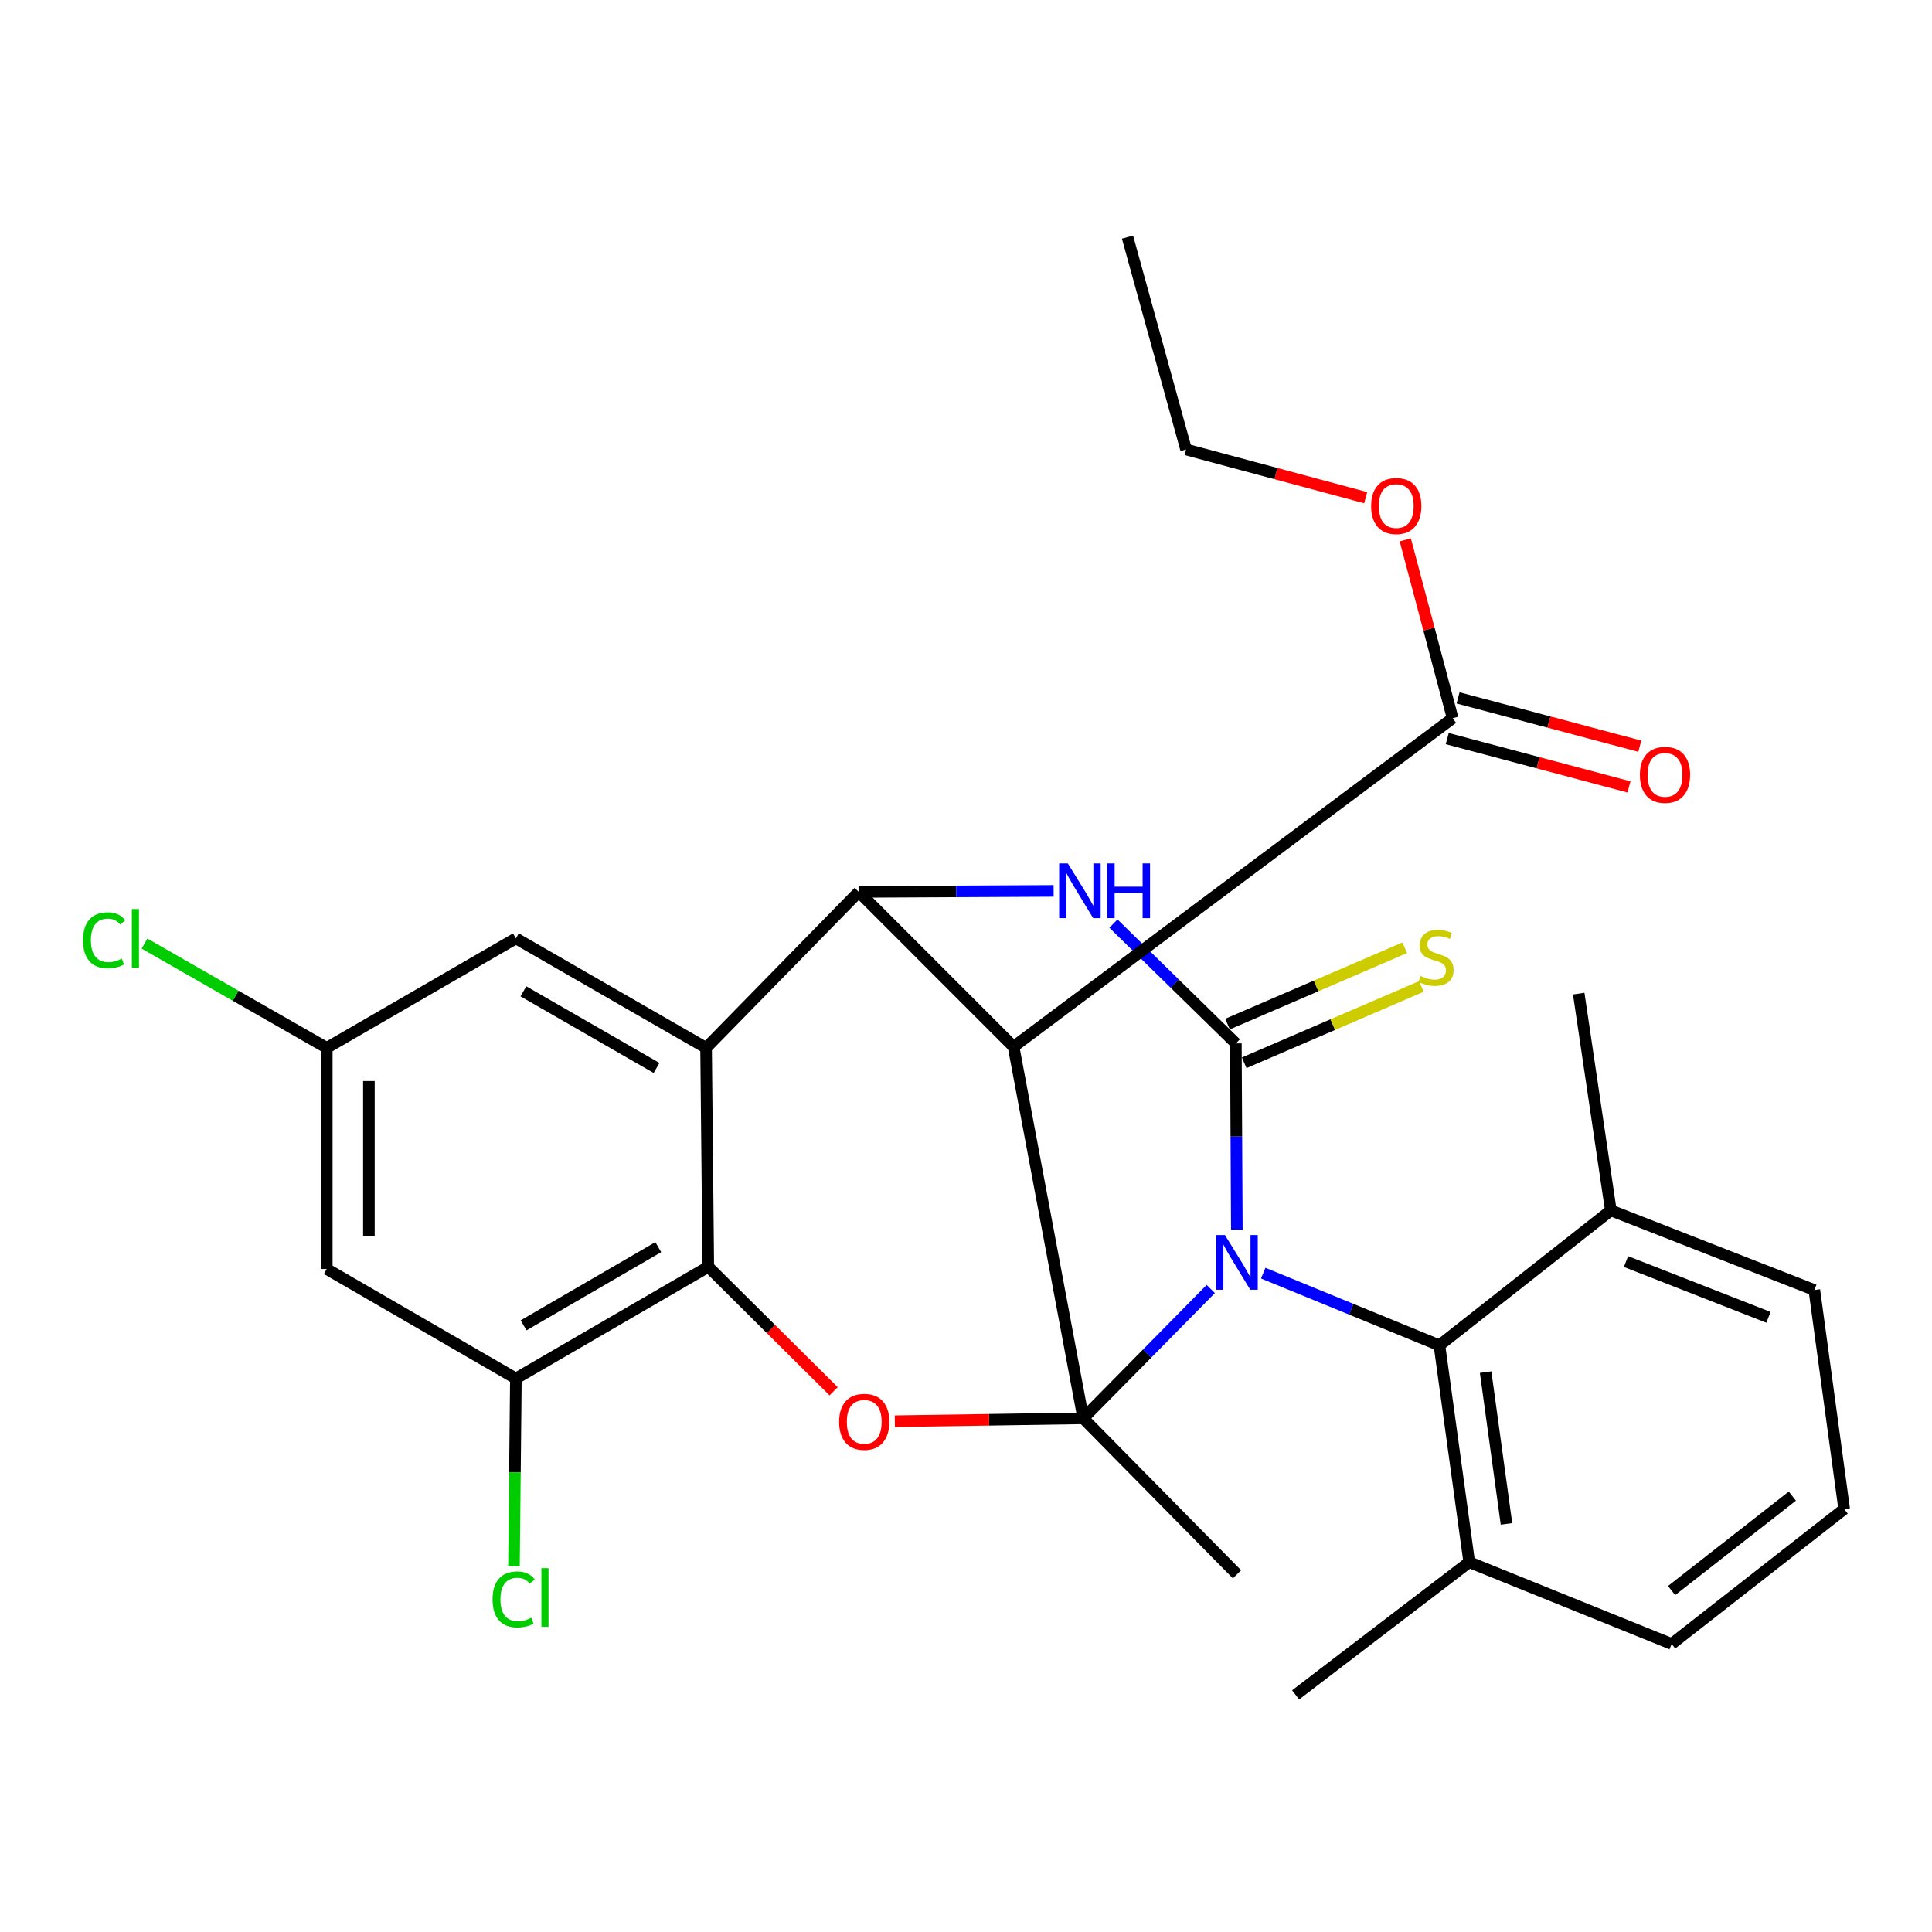 <?xml version='1.0' encoding='iso-8859-1'?>
<svg version='1.1' baseProfile='full'
              xmlns='http://www.w3.org/2000/svg'
                      xmlns:rdkit='http://www.rdkit.org/xml'
                      xmlns:xlink='http://www.w3.org/1999/xlink'
                  xml:space='preserve'
width='1000px' height='1000px' viewBox='0 0 1000 1000'>
<!-- END OF HEADER -->
<rect style='opacity:1.0;fill:#FFFFFF;stroke:none' width='1000' height='1000' x='0' y='0'> </rect>
<path class='bond-0' d='M 626.699,667.183 L 593.694,700.656' style='fill:none;fill-rule:evenodd;stroke:#0000FF;stroke-width:6px;stroke-linecap:butt;stroke-linejoin:miter;stroke-opacity:1' />
<path class='bond-0' d='M 593.694,700.656 L 560.688,734.129' style='fill:none;fill-rule:evenodd;stroke:#000000;stroke-width:6px;stroke-linecap:butt;stroke-linejoin:miter;stroke-opacity:1' />
<path class='bond-1' d='M 640.184,636.424 L 639.932,588.248' style='fill:none;fill-rule:evenodd;stroke:#0000FF;stroke-width:6px;stroke-linecap:butt;stroke-linejoin:miter;stroke-opacity:1' />
<path class='bond-1' d='M 639.932,588.248 L 639.68,540.071' style='fill:none;fill-rule:evenodd;stroke:#000000;stroke-width:6px;stroke-linecap:butt;stroke-linejoin:miter;stroke-opacity:1' />
<path class='bond-8' d='M 653.844,658.98 L 699.443,677.67' style='fill:none;fill-rule:evenodd;stroke:#0000FF;stroke-width:6px;stroke-linecap:butt;stroke-linejoin:miter;stroke-opacity:1' />
<path class='bond-8' d='M 699.443,677.67 L 745.043,696.36' style='fill:none;fill-rule:evenodd;stroke:#000000;stroke-width:6px;stroke-linecap:butt;stroke-linejoin:miter;stroke-opacity:1' />
<path class='bond-2' d='M 560.688,734.129 L 524.614,541.792' style='fill:none;fill-rule:evenodd;stroke:#000000;stroke-width:6px;stroke-linecap:butt;stroke-linejoin:miter;stroke-opacity:1' />
<path class='bond-6' d='M 560.688,734.129 L 511.926,734.875' style='fill:none;fill-rule:evenodd;stroke:#000000;stroke-width:6px;stroke-linecap:butt;stroke-linejoin:miter;stroke-opacity:1' />
<path class='bond-6' d='M 511.926,734.875 L 463.164,735.62' style='fill:none;fill-rule:evenodd;stroke:#FF0000;stroke-width:6px;stroke-linecap:butt;stroke-linejoin:miter;stroke-opacity:1' />
<path class='bond-18' d='M 560.688,734.129 L 640.273,814.854' style='fill:none;fill-rule:evenodd;stroke:#000000;stroke-width:6px;stroke-linecap:butt;stroke-linejoin:miter;stroke-opacity:1' />
<path class='bond-4' d='M 639.68,540.071 L 607.994,509.061' style='fill:none;fill-rule:evenodd;stroke:#000000;stroke-width:6px;stroke-linecap:butt;stroke-linejoin:miter;stroke-opacity:1' />
<path class='bond-4' d='M 607.994,509.061 L 576.309,478.051' style='fill:none;fill-rule:evenodd;stroke:#0000FF;stroke-width:6px;stroke-linecap:butt;stroke-linejoin:miter;stroke-opacity:1' />
<path class='bond-11' d='M 643.992,550.084 L 689.851,530.334' style='fill:none;fill-rule:evenodd;stroke:#000000;stroke-width:6px;stroke-linecap:butt;stroke-linejoin:miter;stroke-opacity:1' />
<path class='bond-11' d='M 689.851,530.334 L 735.71,510.584' style='fill:none;fill-rule:evenodd;stroke:#CCCC00;stroke-width:6px;stroke-linecap:butt;stroke-linejoin:miter;stroke-opacity:1' />
<path class='bond-11' d='M 635.367,530.058 L 681.226,510.308' style='fill:none;fill-rule:evenodd;stroke:#000000;stroke-width:6px;stroke-linecap:butt;stroke-linejoin:miter;stroke-opacity:1' />
<path class='bond-11' d='M 681.226,510.308 L 727.086,490.558' style='fill:none;fill-rule:evenodd;stroke:#CCCC00;stroke-width:6px;stroke-linecap:butt;stroke-linejoin:miter;stroke-opacity:1' />
<path class='bond-9' d='M 524.614,541.792 L 751.887,371.755' style='fill:none;fill-rule:evenodd;stroke:#000000;stroke-width:6px;stroke-linecap:butt;stroke-linejoin:miter;stroke-opacity:1' />
<path class='bond-30' d='M 524.614,541.792 L 444.483,461.649' style='fill:none;fill-rule:evenodd;stroke:#000000;stroke-width:6px;stroke-linecap:butt;stroke-linejoin:miter;stroke-opacity:1' />
<path class='bond-3' d='M 444.483,461.649 L 494.918,461.393' style='fill:none;fill-rule:evenodd;stroke:#000000;stroke-width:6px;stroke-linecap:butt;stroke-linejoin:miter;stroke-opacity:1' />
<path class='bond-3' d='M 494.918,461.393 L 545.354,461.136' style='fill:none;fill-rule:evenodd;stroke:#0000FF;stroke-width:6px;stroke-linecap:butt;stroke-linejoin:miter;stroke-opacity:1' />
<path class='bond-5' d='M 444.483,461.649 L 365.467,542.373' style='fill:none;fill-rule:evenodd;stroke:#000000;stroke-width:6px;stroke-linecap:butt;stroke-linejoin:miter;stroke-opacity:1' />
<path class='bond-13' d='M 365.467,542.373 L 267.02,485.706' style='fill:none;fill-rule:evenodd;stroke:#000000;stroke-width:6px;stroke-linecap:butt;stroke-linejoin:miter;stroke-opacity:1' />
<path class='bond-13' d='M 339.822,552.77 L 270.91,513.103' style='fill:none;fill-rule:evenodd;stroke:#000000;stroke-width:6px;stroke-linecap:butt;stroke-linejoin:miter;stroke-opacity:1' />
<path class='bond-31' d='M 365.467,542.373 L 366.605,655.695' style='fill:none;fill-rule:evenodd;stroke:#000000;stroke-width:6px;stroke-linecap:butt;stroke-linejoin:miter;stroke-opacity:1' />
<path class='bond-7' d='M 431.485,720.127 L 399.045,687.911' style='fill:none;fill-rule:evenodd;stroke:#FF0000;stroke-width:6px;stroke-linecap:butt;stroke-linejoin:miter;stroke-opacity:1' />
<path class='bond-7' d='M 399.045,687.911 L 366.605,655.695' style='fill:none;fill-rule:evenodd;stroke:#000000;stroke-width:6px;stroke-linecap:butt;stroke-linejoin:miter;stroke-opacity:1' />
<path class='bond-10' d='M 366.605,655.695 L 267.02,713.524' style='fill:none;fill-rule:evenodd;stroke:#000000;stroke-width:6px;stroke-linecap:butt;stroke-linejoin:miter;stroke-opacity:1' />
<path class='bond-10' d='M 340.718,645.514 L 271.009,685.994' style='fill:none;fill-rule:evenodd;stroke:#000000;stroke-width:6px;stroke-linecap:butt;stroke-linejoin:miter;stroke-opacity:1' />
<path class='bond-15' d='M 745.043,696.36 L 760.463,808.567' style='fill:none;fill-rule:evenodd;stroke:#000000;stroke-width:6px;stroke-linecap:butt;stroke-linejoin:miter;stroke-opacity:1' />
<path class='bond-15' d='M 768.957,710.222 L 779.751,788.767' style='fill:none;fill-rule:evenodd;stroke:#000000;stroke-width:6px;stroke-linecap:butt;stroke-linejoin:miter;stroke-opacity:1' />
<path class='bond-16' d='M 745.043,696.36 L 833.762,626.501' style='fill:none;fill-rule:evenodd;stroke:#000000;stroke-width:6px;stroke-linecap:butt;stroke-linejoin:miter;stroke-opacity:1' />
<path class='bond-17' d='M 749.085,382.291 L 796.122,394.799' style='fill:none;fill-rule:evenodd;stroke:#000000;stroke-width:6px;stroke-linecap:butt;stroke-linejoin:miter;stroke-opacity:1' />
<path class='bond-17' d='M 796.122,394.799 L 843.159,407.307' style='fill:none;fill-rule:evenodd;stroke:#FF0000;stroke-width:6px;stroke-linecap:butt;stroke-linejoin:miter;stroke-opacity:1' />
<path class='bond-17' d='M 754.689,361.219 L 801.726,373.727' style='fill:none;fill-rule:evenodd;stroke:#000000;stroke-width:6px;stroke-linecap:butt;stroke-linejoin:miter;stroke-opacity:1' />
<path class='bond-17' d='M 801.726,373.727 L 848.763,386.235' style='fill:none;fill-rule:evenodd;stroke:#FF0000;stroke-width:6px;stroke-linecap:butt;stroke-linejoin:miter;stroke-opacity:1' />
<path class='bond-20' d='M 751.887,371.755 L 739.628,325.597' style='fill:none;fill-rule:evenodd;stroke:#000000;stroke-width:6px;stroke-linecap:butt;stroke-linejoin:miter;stroke-opacity:1' />
<path class='bond-20' d='M 739.628,325.597 L 727.369,279.44' style='fill:none;fill-rule:evenodd;stroke:#FF0000;stroke-width:6px;stroke-linecap:butt;stroke-linejoin:miter;stroke-opacity:1' />
<path class='bond-12' d='M 267.02,713.524 L 169.131,656.833' style='fill:none;fill-rule:evenodd;stroke:#000000;stroke-width:6px;stroke-linecap:butt;stroke-linejoin:miter;stroke-opacity:1' />
<path class='bond-19' d='M 267.02,713.524 L 266.528,762.05' style='fill:none;fill-rule:evenodd;stroke:#000000;stroke-width:6px;stroke-linecap:butt;stroke-linejoin:miter;stroke-opacity:1' />
<path class='bond-19' d='M 266.528,762.05 L 266.035,810.576' style='fill:none;fill-rule:evenodd;stroke:#00CC00;stroke-width:6px;stroke-linecap:butt;stroke-linejoin:miter;stroke-opacity:1' />
<path class='bond-32' d='M 169.131,656.833 L 169.131,542.373' style='fill:none;fill-rule:evenodd;stroke:#000000;stroke-width:6px;stroke-linecap:butt;stroke-linejoin:miter;stroke-opacity:1' />
<path class='bond-32' d='M 190.936,639.664 L 190.936,559.542' style='fill:none;fill-rule:evenodd;stroke:#000000;stroke-width:6px;stroke-linecap:butt;stroke-linejoin:miter;stroke-opacity:1' />
<path class='bond-14' d='M 267.02,485.706 L 169.131,542.373' style='fill:none;fill-rule:evenodd;stroke:#000000;stroke-width:6px;stroke-linecap:butt;stroke-linejoin:miter;stroke-opacity:1' />
<path class='bond-21' d='M 169.131,542.373 L 121.958,515.382' style='fill:none;fill-rule:evenodd;stroke:#000000;stroke-width:6px;stroke-linecap:butt;stroke-linejoin:miter;stroke-opacity:1' />
<path class='bond-21' d='M 121.958,515.382 L 74.784,488.391' style='fill:none;fill-rule:evenodd;stroke:#00CC00;stroke-width:6px;stroke-linecap:butt;stroke-linejoin:miter;stroke-opacity:1' />
<path class='bond-24' d='M 760.463,808.567 L 865.245,850.916' style='fill:none;fill-rule:evenodd;stroke:#000000;stroke-width:6px;stroke-linecap:butt;stroke-linejoin:miter;stroke-opacity:1' />
<path class='bond-26' d='M 760.463,808.567 L 670.605,877.262' style='fill:none;fill-rule:evenodd;stroke:#000000;stroke-width:6px;stroke-linecap:butt;stroke-linejoin:miter;stroke-opacity:1' />
<path class='bond-23' d='M 833.762,626.501 L 939.101,667.723' style='fill:none;fill-rule:evenodd;stroke:#000000;stroke-width:6px;stroke-linecap:butt;stroke-linejoin:miter;stroke-opacity:1' />
<path class='bond-23' d='M 841.617,652.989 L 915.354,681.845' style='fill:none;fill-rule:evenodd;stroke:#000000;stroke-width:6px;stroke-linecap:butt;stroke-linejoin:miter;stroke-opacity:1' />
<path class='bond-25' d='M 833.762,626.501 L 817.142,514.294' style='fill:none;fill-rule:evenodd;stroke:#000000;stroke-width:6px;stroke-linecap:butt;stroke-linejoin:miter;stroke-opacity:1' />
<path class='bond-27' d='M 706.878,257.594 L 660.396,245.125' style='fill:none;fill-rule:evenodd;stroke:#FF0000;stroke-width:6px;stroke-linecap:butt;stroke-linejoin:miter;stroke-opacity:1' />
<path class='bond-27' d='M 660.396,245.125 L 613.914,232.655' style='fill:none;fill-rule:evenodd;stroke:#000000;stroke-width:6px;stroke-linecap:butt;stroke-linejoin:miter;stroke-opacity:1' />
<path class='bond-22' d='M 954.545,781.081 L 939.101,667.723' style='fill:none;fill-rule:evenodd;stroke:#000000;stroke-width:6px;stroke-linecap:butt;stroke-linejoin:miter;stroke-opacity:1' />
<path class='bond-29' d='M 954.545,781.081 L 865.245,850.916' style='fill:none;fill-rule:evenodd;stroke:#000000;stroke-width:6px;stroke-linecap:butt;stroke-linejoin:miter;stroke-opacity:1' />
<path class='bond-29' d='M 927.719,774.381 L 865.208,823.264' style='fill:none;fill-rule:evenodd;stroke:#000000;stroke-width:6px;stroke-linecap:butt;stroke-linejoin:miter;stroke-opacity:1' />
<path class='bond-28' d='M 613.914,232.655 L 583.594,122.738' style='fill:none;fill-rule:evenodd;stroke:#000000;stroke-width:6px;stroke-linecap:butt;stroke-linejoin:miter;stroke-opacity:1' />
<path  class='atom-0' d='M 634.013 639.257
L 643.293 654.257
Q 644.213 655.737, 645.693 658.417
Q 647.173 661.097, 647.253 661.257
L 647.253 639.257
L 651.013 639.257
L 651.013 667.577
L 647.133 667.577
L 637.173 651.177
Q 636.013 649.257, 634.773 647.057
Q 633.573 644.857, 633.213 644.177
L 633.213 667.577
L 629.533 667.577
L 629.533 639.257
L 634.013 639.257
' fill='#0000FF'/>
<path  class='atom-5' d='M 552.695 446.907
L 561.975 461.907
Q 562.895 463.387, 564.375 466.067
Q 565.855 468.747, 565.935 468.907
L 565.935 446.907
L 569.695 446.907
L 569.695 475.227
L 565.815 475.227
L 555.855 458.827
Q 554.695 456.907, 553.455 454.707
Q 552.255 452.507, 551.895 451.827
L 551.895 475.227
L 548.215 475.227
L 548.215 446.907
L 552.695 446.907
' fill='#0000FF'/>
<path  class='atom-5' d='M 573.095 446.907
L 576.935 446.907
L 576.935 458.947
L 591.415 458.947
L 591.415 446.907
L 595.255 446.907
L 595.255 475.227
L 591.415 475.227
L 591.415 462.147
L 576.935 462.147
L 576.935 475.227
L 573.095 475.227
L 573.095 446.907
' fill='#0000FF'/>
<path  class='atom-7' d='M 434.33 735.942
Q 434.33 729.142, 437.69 725.342
Q 441.05 721.542, 447.33 721.542
Q 453.61 721.542, 456.97 725.342
Q 460.33 729.142, 460.33 735.942
Q 460.33 742.822, 456.93 746.742
Q 453.53 750.622, 447.33 750.622
Q 441.09 750.622, 437.69 746.742
Q 434.33 742.862, 434.33 735.942
M 447.33 747.422
Q 451.65 747.422, 453.97 744.542
Q 456.33 741.622, 456.33 735.942
Q 456.33 730.382, 453.97 727.582
Q 451.65 724.742, 447.33 724.742
Q 443.01 724.742, 440.65 727.542
Q 438.33 730.342, 438.33 735.942
Q 438.33 741.662, 440.65 744.542
Q 443.01 747.422, 447.33 747.422
' fill='#FF0000'/>
<path  class='atom-12' d='M 735.298 505.165
Q 735.618 505.285, 736.938 505.845
Q 738.258 506.405, 739.698 506.765
Q 741.178 507.085, 742.618 507.085
Q 745.298 507.085, 746.858 505.805
Q 748.418 504.485, 748.418 502.205
Q 748.418 500.645, 747.618 499.685
Q 746.858 498.725, 745.658 498.205
Q 744.458 497.685, 742.458 497.085
Q 739.938 496.325, 738.418 495.605
Q 736.938 494.885, 735.858 493.365
Q 734.818 491.845, 734.818 489.285
Q 734.818 485.725, 737.218 483.525
Q 739.658 481.325, 744.458 481.325
Q 747.738 481.325, 751.458 482.885
L 750.538 485.965
Q 747.138 484.565, 744.578 484.565
Q 741.818 484.565, 740.298 485.725
Q 738.778 486.845, 738.818 488.805
Q 738.818 490.325, 739.578 491.245
Q 740.378 492.165, 741.498 492.685
Q 742.658 493.205, 744.578 493.805
Q 747.138 494.605, 748.658 495.405
Q 750.178 496.205, 751.258 497.845
Q 752.378 499.445, 752.378 502.205
Q 752.378 506.125, 749.738 508.245
Q 747.138 510.325, 742.778 510.325
Q 740.258 510.325, 738.338 509.765
Q 736.458 509.245, 734.218 508.325
L 735.298 505.165
' fill='#CCCC00'/>
<path  class='atom-18' d='M 848.805 401.064
Q 848.805 394.264, 852.165 390.464
Q 855.525 386.664, 861.805 386.664
Q 868.085 386.664, 871.445 390.464
Q 874.805 394.264, 874.805 401.064
Q 874.805 407.944, 871.405 411.864
Q 868.005 415.744, 861.805 415.744
Q 855.565 415.744, 852.165 411.864
Q 848.805 407.984, 848.805 401.064
M 861.805 412.544
Q 866.125 412.544, 868.445 409.664
Q 870.805 406.744, 870.805 401.064
Q 870.805 395.504, 868.445 392.704
Q 866.125 389.864, 861.805 389.864
Q 857.485 389.864, 855.125 392.664
Q 852.805 395.464, 852.805 401.064
Q 852.805 406.784, 855.125 409.664
Q 857.485 412.544, 861.805 412.544
' fill='#FF0000'/>
<path  class='atom-20' d='M 254.95 827.85
Q 254.95 820.81, 258.23 817.13
Q 261.55 813.41, 267.83 813.41
Q 273.67 813.41, 276.79 817.53
L 274.15 819.69
Q 271.87 816.69, 267.83 816.69
Q 263.55 816.69, 261.27 819.57
Q 259.03 822.41, 259.03 827.85
Q 259.03 833.45, 261.35 836.33
Q 263.71 839.21, 268.27 839.21
Q 271.39 839.21, 275.03 837.33
L 276.15 840.33
Q 274.67 841.29, 272.43 841.85
Q 270.19 842.41, 267.71 842.41
Q 261.55 842.41, 258.23 838.65
Q 254.95 834.89, 254.95 827.85
' fill='#00CC00'/>
<path  class='atom-20' d='M 280.23 811.69
L 283.91 811.69
L 283.91 842.05
L 280.23 842.05
L 280.23 811.69
' fill='#00CC00'/>
<path  class='atom-21' d='M 709.693 261.917
Q 709.693 255.117, 713.053 251.317
Q 716.413 247.517, 722.693 247.517
Q 728.973 247.517, 732.333 251.317
Q 735.693 255.117, 735.693 261.917
Q 735.693 268.797, 732.293 272.717
Q 728.893 276.597, 722.693 276.597
Q 716.453 276.597, 713.053 272.717
Q 709.693 268.837, 709.693 261.917
M 722.693 273.397
Q 727.013 273.397, 729.333 270.517
Q 731.693 267.597, 731.693 261.917
Q 731.693 256.357, 729.333 253.557
Q 727.013 250.717, 722.693 250.717
Q 718.373 250.717, 716.013 253.517
Q 713.693 256.317, 713.693 261.917
Q 713.693 267.637, 716.013 270.517
Q 718.373 273.397, 722.693 273.397
' fill='#FF0000'/>
<path  class='atom-22' d='M 42.971 486.686
Q 42.971 479.646, 46.251 475.966
Q 49.571 472.246, 55.851 472.246
Q 61.691 472.246, 64.811 476.366
L 62.171 478.526
Q 59.891 475.526, 55.851 475.526
Q 51.571 475.526, 49.291 478.406
Q 47.051 481.246, 47.051 486.686
Q 47.051 492.286, 49.371 495.166
Q 51.731 498.046, 56.291 498.046
Q 59.411 498.046, 63.051 496.166
L 64.171 499.166
Q 62.691 500.126, 60.451 500.686
Q 58.211 501.246, 55.731 501.246
Q 49.571 501.246, 46.251 497.486
Q 42.971 493.726, 42.971 486.686
' fill='#00CC00'/>
<path  class='atom-22' d='M 68.251 470.526
L 71.931 470.526
L 71.931 500.886
L 68.251 500.886
L 68.251 470.526
' fill='#00CC00'/>
</svg>
